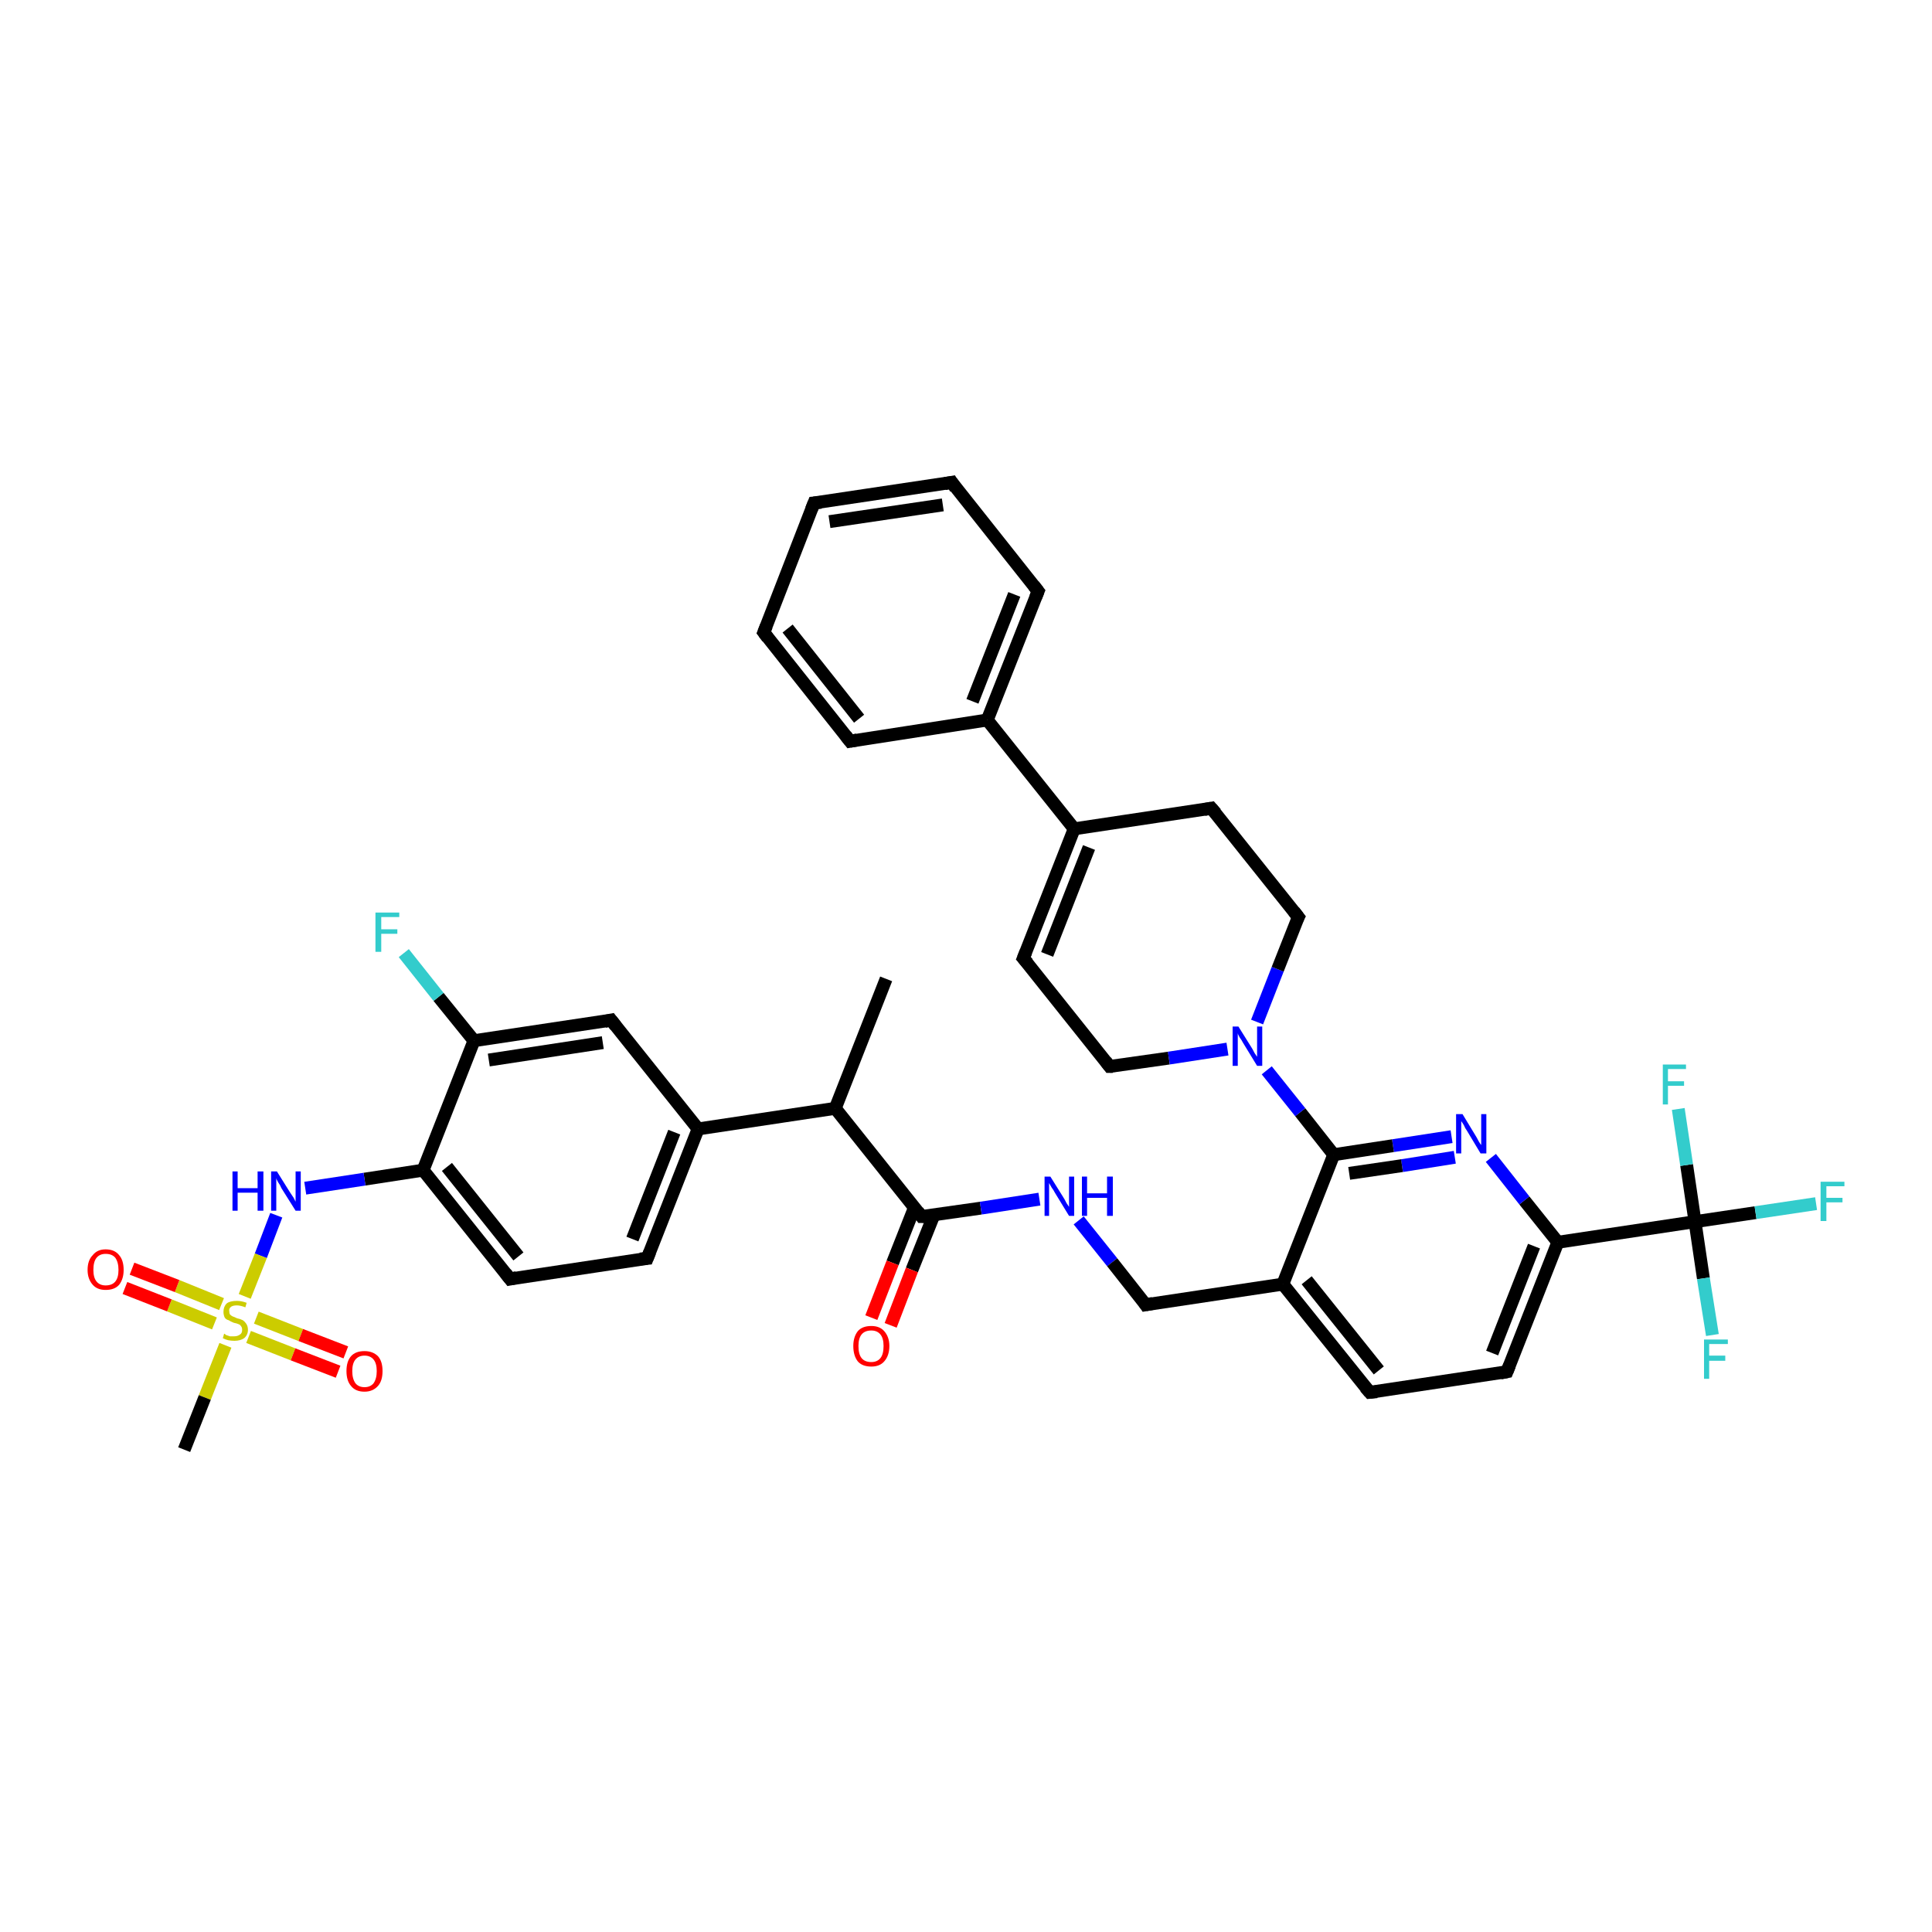 <?xml version='1.0' encoding='iso-8859-1'?>
<svg version='1.1' baseProfile='full'
              xmlns='http://www.w3.org/2000/svg'
                      xmlns:rdkit='http://www.rdkit.org/xml'
                      xmlns:xlink='http://www.w3.org/1999/xlink'
                  xml:space='preserve'
width='300px' height='300px' viewBox='0 0 300 300'>
<!-- END OF HEADER -->
<rect style='opacity:1.0;fill:#FFFFFF;stroke:none' width='300.0' height='300.0' x='0.0' y='0.0'> </rect>
<path class='bond-0 atom-0 atom-1' d='M 137.6,152.0 L 129.7,172.1' style='fill:none;fill-rule:evenodd;stroke:#000000;stroke-width:2.0px;stroke-linecap:butt;stroke-linejoin:miter;stroke-opacity:1' />
<path class='bond-1 atom-1 atom-2' d='M 129.7,172.1 L 143.1,188.9' style='fill:none;fill-rule:evenodd;stroke:#000000;stroke-width:2.0px;stroke-linecap:butt;stroke-linejoin:miter;stroke-opacity:1' />
<path class='bond-2 atom-2 atom-3' d='M 142.0,187.5 L 138.6,196.1' style='fill:none;fill-rule:evenodd;stroke:#000000;stroke-width:2.0px;stroke-linecap:butt;stroke-linejoin:miter;stroke-opacity:1' />
<path class='bond-2 atom-2 atom-3' d='M 138.6,196.1 L 135.3,204.6' style='fill:none;fill-rule:evenodd;stroke:#FF0000;stroke-width:2.0px;stroke-linecap:butt;stroke-linejoin:miter;stroke-opacity:1' />
<path class='bond-2 atom-2 atom-3' d='M 145.0,188.7 L 141.6,197.2' style='fill:none;fill-rule:evenodd;stroke:#000000;stroke-width:2.0px;stroke-linecap:butt;stroke-linejoin:miter;stroke-opacity:1' />
<path class='bond-2 atom-2 atom-3' d='M 141.6,197.2 L 138.3,205.8' style='fill:none;fill-rule:evenodd;stroke:#FF0000;stroke-width:2.0px;stroke-linecap:butt;stroke-linejoin:miter;stroke-opacity:1' />
<path class='bond-3 atom-2 atom-4' d='M 143.1,188.9 L 152.3,187.6' style='fill:none;fill-rule:evenodd;stroke:#000000;stroke-width:2.0px;stroke-linecap:butt;stroke-linejoin:miter;stroke-opacity:1' />
<path class='bond-3 atom-2 atom-4' d='M 152.3,187.6 L 161.4,186.2' style='fill:none;fill-rule:evenodd;stroke:#0000FF;stroke-width:2.0px;stroke-linecap:butt;stroke-linejoin:miter;stroke-opacity:1' />
<path class='bond-4 atom-4 atom-5' d='M 167.5,189.5 L 172.7,196.0' style='fill:none;fill-rule:evenodd;stroke:#0000FF;stroke-width:2.0px;stroke-linecap:butt;stroke-linejoin:miter;stroke-opacity:1' />
<path class='bond-4 atom-4 atom-5' d='M 172.7,196.0 L 177.9,202.6' style='fill:none;fill-rule:evenodd;stroke:#000000;stroke-width:2.0px;stroke-linecap:butt;stroke-linejoin:miter;stroke-opacity:1' />
<path class='bond-5 atom-5 atom-6' d='M 177.9,202.6 L 199.2,199.4' style='fill:none;fill-rule:evenodd;stroke:#000000;stroke-width:2.0px;stroke-linecap:butt;stroke-linejoin:miter;stroke-opacity:1' />
<path class='bond-6 atom-6 atom-7' d='M 199.2,199.4 L 212.7,216.2' style='fill:none;fill-rule:evenodd;stroke:#000000;stroke-width:2.0px;stroke-linecap:butt;stroke-linejoin:miter;stroke-opacity:1' />
<path class='bond-6 atom-6 atom-7' d='M 202.9,198.8 L 214.1,212.8' style='fill:none;fill-rule:evenodd;stroke:#000000;stroke-width:2.0px;stroke-linecap:butt;stroke-linejoin:miter;stroke-opacity:1' />
<path class='bond-7 atom-7 atom-8' d='M 212.7,216.2 L 234.0,213.0' style='fill:none;fill-rule:evenodd;stroke:#000000;stroke-width:2.0px;stroke-linecap:butt;stroke-linejoin:miter;stroke-opacity:1' />
<path class='bond-8 atom-8 atom-9' d='M 234.0,213.0 L 241.9,192.9' style='fill:none;fill-rule:evenodd;stroke:#000000;stroke-width:2.0px;stroke-linecap:butt;stroke-linejoin:miter;stroke-opacity:1' />
<path class='bond-8 atom-8 atom-9' d='M 231.7,210.1 L 238.2,193.5' style='fill:none;fill-rule:evenodd;stroke:#000000;stroke-width:2.0px;stroke-linecap:butt;stroke-linejoin:miter;stroke-opacity:1' />
<path class='bond-9 atom-9 atom-10' d='M 241.9,192.9 L 236.7,186.4' style='fill:none;fill-rule:evenodd;stroke:#000000;stroke-width:2.0px;stroke-linecap:butt;stroke-linejoin:miter;stroke-opacity:1' />
<path class='bond-9 atom-9 atom-10' d='M 236.7,186.4 L 231.5,179.8' style='fill:none;fill-rule:evenodd;stroke:#0000FF;stroke-width:2.0px;stroke-linecap:butt;stroke-linejoin:miter;stroke-opacity:1' />
<path class='bond-10 atom-10 atom-11' d='M 225.4,176.5 L 216.3,177.9' style='fill:none;fill-rule:evenodd;stroke:#0000FF;stroke-width:2.0px;stroke-linecap:butt;stroke-linejoin:miter;stroke-opacity:1' />
<path class='bond-10 atom-10 atom-11' d='M 216.3,177.9 L 207.1,179.3' style='fill:none;fill-rule:evenodd;stroke:#000000;stroke-width:2.0px;stroke-linecap:butt;stroke-linejoin:miter;stroke-opacity:1' />
<path class='bond-10 atom-10 atom-11' d='M 225.9,179.7 L 217.7,181.0' style='fill:none;fill-rule:evenodd;stroke:#0000FF;stroke-width:2.0px;stroke-linecap:butt;stroke-linejoin:miter;stroke-opacity:1' />
<path class='bond-10 atom-10 atom-11' d='M 217.7,181.0 L 209.5,182.2' style='fill:none;fill-rule:evenodd;stroke:#000000;stroke-width:2.0px;stroke-linecap:butt;stroke-linejoin:miter;stroke-opacity:1' />
<path class='bond-11 atom-11 atom-12' d='M 207.1,179.3 L 201.9,172.7' style='fill:none;fill-rule:evenodd;stroke:#000000;stroke-width:2.0px;stroke-linecap:butt;stroke-linejoin:miter;stroke-opacity:1' />
<path class='bond-11 atom-11 atom-12' d='M 201.9,172.7 L 196.7,166.2' style='fill:none;fill-rule:evenodd;stroke:#0000FF;stroke-width:2.0px;stroke-linecap:butt;stroke-linejoin:miter;stroke-opacity:1' />
<path class='bond-12 atom-12 atom-13' d='M 195.2,158.7 L 198.4,150.5' style='fill:none;fill-rule:evenodd;stroke:#0000FF;stroke-width:2.0px;stroke-linecap:butt;stroke-linejoin:miter;stroke-opacity:1' />
<path class='bond-12 atom-12 atom-13' d='M 198.4,150.5 L 201.6,142.4' style='fill:none;fill-rule:evenodd;stroke:#000000;stroke-width:2.0px;stroke-linecap:butt;stroke-linejoin:miter;stroke-opacity:1' />
<path class='bond-13 atom-13 atom-14' d='M 201.6,142.4 L 188.1,125.5' style='fill:none;fill-rule:evenodd;stroke:#000000;stroke-width:2.0px;stroke-linecap:butt;stroke-linejoin:miter;stroke-opacity:1' />
<path class='bond-14 atom-14 atom-15' d='M 188.1,125.5 L 166.8,128.7' style='fill:none;fill-rule:evenodd;stroke:#000000;stroke-width:2.0px;stroke-linecap:butt;stroke-linejoin:miter;stroke-opacity:1' />
<path class='bond-15 atom-15 atom-16' d='M 166.8,128.7 L 158.9,148.8' style='fill:none;fill-rule:evenodd;stroke:#000000;stroke-width:2.0px;stroke-linecap:butt;stroke-linejoin:miter;stroke-opacity:1' />
<path class='bond-15 atom-15 atom-16' d='M 169.1,131.6 L 162.6,148.2' style='fill:none;fill-rule:evenodd;stroke:#000000;stroke-width:2.0px;stroke-linecap:butt;stroke-linejoin:miter;stroke-opacity:1' />
<path class='bond-16 atom-16 atom-17' d='M 158.9,148.8 L 172.3,165.6' style='fill:none;fill-rule:evenodd;stroke:#000000;stroke-width:2.0px;stroke-linecap:butt;stroke-linejoin:miter;stroke-opacity:1' />
<path class='bond-17 atom-15 atom-18' d='M 166.8,128.7 L 153.3,111.8' style='fill:none;fill-rule:evenodd;stroke:#000000;stroke-width:2.0px;stroke-linecap:butt;stroke-linejoin:miter;stroke-opacity:1' />
<path class='bond-18 atom-18 atom-19' d='M 153.3,111.8 L 161.2,91.8' style='fill:none;fill-rule:evenodd;stroke:#000000;stroke-width:2.0px;stroke-linecap:butt;stroke-linejoin:miter;stroke-opacity:1' />
<path class='bond-18 atom-18 atom-19' d='M 151.0,108.9 L 157.5,92.3' style='fill:none;fill-rule:evenodd;stroke:#000000;stroke-width:2.0px;stroke-linecap:butt;stroke-linejoin:miter;stroke-opacity:1' />
<path class='bond-19 atom-19 atom-20' d='M 161.2,91.8 L 147.8,74.9' style='fill:none;fill-rule:evenodd;stroke:#000000;stroke-width:2.0px;stroke-linecap:butt;stroke-linejoin:miter;stroke-opacity:1' />
<path class='bond-20 atom-20 atom-21' d='M 147.8,74.9 L 126.4,78.1' style='fill:none;fill-rule:evenodd;stroke:#000000;stroke-width:2.0px;stroke-linecap:butt;stroke-linejoin:miter;stroke-opacity:1' />
<path class='bond-20 atom-20 atom-21' d='M 146.4,78.4 L 128.8,81.0' style='fill:none;fill-rule:evenodd;stroke:#000000;stroke-width:2.0px;stroke-linecap:butt;stroke-linejoin:miter;stroke-opacity:1' />
<path class='bond-21 atom-21 atom-22' d='M 126.4,78.1 L 118.6,98.2' style='fill:none;fill-rule:evenodd;stroke:#000000;stroke-width:2.0px;stroke-linecap:butt;stroke-linejoin:miter;stroke-opacity:1' />
<path class='bond-22 atom-22 atom-23' d='M 118.6,98.2 L 132.0,115.1' style='fill:none;fill-rule:evenodd;stroke:#000000;stroke-width:2.0px;stroke-linecap:butt;stroke-linejoin:miter;stroke-opacity:1' />
<path class='bond-22 atom-22 atom-23' d='M 122.3,97.6 L 133.4,111.6' style='fill:none;fill-rule:evenodd;stroke:#000000;stroke-width:2.0px;stroke-linecap:butt;stroke-linejoin:miter;stroke-opacity:1' />
<path class='bond-23 atom-9 atom-24' d='M 241.9,192.9 L 263.2,189.7' style='fill:none;fill-rule:evenodd;stroke:#000000;stroke-width:2.0px;stroke-linecap:butt;stroke-linejoin:miter;stroke-opacity:1' />
<path class='bond-24 atom-24 atom-25' d='M 263.2,189.7 L 272.6,188.3' style='fill:none;fill-rule:evenodd;stroke:#000000;stroke-width:2.0px;stroke-linecap:butt;stroke-linejoin:miter;stroke-opacity:1' />
<path class='bond-24 atom-24 atom-25' d='M 272.6,188.3 L 282.0,186.9' style='fill:none;fill-rule:evenodd;stroke:#33CCCC;stroke-width:2.0px;stroke-linecap:butt;stroke-linejoin:miter;stroke-opacity:1' />
<path class='bond-25 atom-24 atom-26' d='M 263.2,189.7 L 264.5,198.5' style='fill:none;fill-rule:evenodd;stroke:#000000;stroke-width:2.0px;stroke-linecap:butt;stroke-linejoin:miter;stroke-opacity:1' />
<path class='bond-25 atom-24 atom-26' d='M 264.5,198.5 L 265.9,207.3' style='fill:none;fill-rule:evenodd;stroke:#33CCCC;stroke-width:2.0px;stroke-linecap:butt;stroke-linejoin:miter;stroke-opacity:1' />
<path class='bond-26 atom-24 atom-27' d='M 263.2,189.7 L 261.9,180.9' style='fill:none;fill-rule:evenodd;stroke:#000000;stroke-width:2.0px;stroke-linecap:butt;stroke-linejoin:miter;stroke-opacity:1' />
<path class='bond-26 atom-24 atom-27' d='M 261.9,180.9 L 260.6,172.2' style='fill:none;fill-rule:evenodd;stroke:#33CCCC;stroke-width:2.0px;stroke-linecap:butt;stroke-linejoin:miter;stroke-opacity:1' />
<path class='bond-27 atom-1 atom-28' d='M 129.7,172.1 L 108.4,175.3' style='fill:none;fill-rule:evenodd;stroke:#000000;stroke-width:2.0px;stroke-linecap:butt;stroke-linejoin:miter;stroke-opacity:1' />
<path class='bond-28 atom-28 atom-29' d='M 108.4,175.3 L 100.5,195.4' style='fill:none;fill-rule:evenodd;stroke:#000000;stroke-width:2.0px;stroke-linecap:butt;stroke-linejoin:miter;stroke-opacity:1' />
<path class='bond-28 atom-28 atom-29' d='M 104.7,175.8 L 98.2,192.4' style='fill:none;fill-rule:evenodd;stroke:#000000;stroke-width:2.0px;stroke-linecap:butt;stroke-linejoin:miter;stroke-opacity:1' />
<path class='bond-29 atom-29 atom-30' d='M 100.5,195.4 L 79.2,198.6' style='fill:none;fill-rule:evenodd;stroke:#000000;stroke-width:2.0px;stroke-linecap:butt;stroke-linejoin:miter;stroke-opacity:1' />
<path class='bond-30 atom-30 atom-31' d='M 79.2,198.6 L 65.7,181.7' style='fill:none;fill-rule:evenodd;stroke:#000000;stroke-width:2.0px;stroke-linecap:butt;stroke-linejoin:miter;stroke-opacity:1' />
<path class='bond-30 atom-30 atom-31' d='M 80.5,195.1 L 69.4,181.2' style='fill:none;fill-rule:evenodd;stroke:#000000;stroke-width:2.0px;stroke-linecap:butt;stroke-linejoin:miter;stroke-opacity:1' />
<path class='bond-31 atom-31 atom-32' d='M 65.7,181.7 L 56.6,183.1' style='fill:none;fill-rule:evenodd;stroke:#000000;stroke-width:2.0px;stroke-linecap:butt;stroke-linejoin:miter;stroke-opacity:1' />
<path class='bond-31 atom-31 atom-32' d='M 56.6,183.1 L 47.4,184.5' style='fill:none;fill-rule:evenodd;stroke:#0000FF;stroke-width:2.0px;stroke-linecap:butt;stroke-linejoin:miter;stroke-opacity:1' />
<path class='bond-32 atom-32 atom-33' d='M 42.9,188.7 L 40.5,195.0' style='fill:none;fill-rule:evenodd;stroke:#0000FF;stroke-width:2.0px;stroke-linecap:butt;stroke-linejoin:miter;stroke-opacity:1' />
<path class='bond-32 atom-32 atom-33' d='M 40.5,195.0 L 38.0,201.3' style='fill:none;fill-rule:evenodd;stroke:#CCCC00;stroke-width:2.0px;stroke-linecap:butt;stroke-linejoin:miter;stroke-opacity:1' />
<path class='bond-33 atom-33 atom-34' d='M 35.0,208.9 L 31.8,217.0' style='fill:none;fill-rule:evenodd;stroke:#CCCC00;stroke-width:2.0px;stroke-linecap:butt;stroke-linejoin:miter;stroke-opacity:1' />
<path class='bond-33 atom-33 atom-34' d='M 31.8,217.0 L 28.6,225.1' style='fill:none;fill-rule:evenodd;stroke:#000000;stroke-width:2.0px;stroke-linecap:butt;stroke-linejoin:miter;stroke-opacity:1' />
<path class='bond-34 atom-33 atom-35' d='M 38.6,207.6 L 45.5,210.3' style='fill:none;fill-rule:evenodd;stroke:#CCCC00;stroke-width:2.0px;stroke-linecap:butt;stroke-linejoin:miter;stroke-opacity:1' />
<path class='bond-34 atom-33 atom-35' d='M 45.5,210.3 L 52.5,213.0' style='fill:none;fill-rule:evenodd;stroke:#FF0000;stroke-width:2.0px;stroke-linecap:butt;stroke-linejoin:miter;stroke-opacity:1' />
<path class='bond-34 atom-33 atom-35' d='M 39.8,204.6 L 46.7,207.3' style='fill:none;fill-rule:evenodd;stroke:#CCCC00;stroke-width:2.0px;stroke-linecap:butt;stroke-linejoin:miter;stroke-opacity:1' />
<path class='bond-34 atom-33 atom-35' d='M 46.7,207.3 L 53.7,210.0' style='fill:none;fill-rule:evenodd;stroke:#FF0000;stroke-width:2.0px;stroke-linecap:butt;stroke-linejoin:miter;stroke-opacity:1' />
<path class='bond-35 atom-33 atom-36' d='M 34.4,202.5 L 27.5,199.7' style='fill:none;fill-rule:evenodd;stroke:#CCCC00;stroke-width:2.0px;stroke-linecap:butt;stroke-linejoin:miter;stroke-opacity:1' />
<path class='bond-35 atom-33 atom-36' d='M 27.5,199.7 L 20.5,197.0' style='fill:none;fill-rule:evenodd;stroke:#FF0000;stroke-width:2.0px;stroke-linecap:butt;stroke-linejoin:miter;stroke-opacity:1' />
<path class='bond-35 atom-33 atom-36' d='M 33.3,205.5 L 26.3,202.7' style='fill:none;fill-rule:evenodd;stroke:#CCCC00;stroke-width:2.0px;stroke-linecap:butt;stroke-linejoin:miter;stroke-opacity:1' />
<path class='bond-35 atom-33 atom-36' d='M 26.3,202.7 L 19.4,200.0' style='fill:none;fill-rule:evenodd;stroke:#FF0000;stroke-width:2.0px;stroke-linecap:butt;stroke-linejoin:miter;stroke-opacity:1' />
<path class='bond-36 atom-31 atom-37' d='M 65.7,181.7 L 73.6,161.6' style='fill:none;fill-rule:evenodd;stroke:#000000;stroke-width:2.0px;stroke-linecap:butt;stroke-linejoin:miter;stroke-opacity:1' />
<path class='bond-37 atom-37 atom-38' d='M 73.6,161.6 L 68.1,154.8' style='fill:none;fill-rule:evenodd;stroke:#000000;stroke-width:2.0px;stroke-linecap:butt;stroke-linejoin:miter;stroke-opacity:1' />
<path class='bond-37 atom-37 atom-38' d='M 68.1,154.8 L 62.7,148.0' style='fill:none;fill-rule:evenodd;stroke:#33CCCC;stroke-width:2.0px;stroke-linecap:butt;stroke-linejoin:miter;stroke-opacity:1' />
<path class='bond-38 atom-37 atom-39' d='M 73.6,161.6 L 94.9,158.4' style='fill:none;fill-rule:evenodd;stroke:#000000;stroke-width:2.0px;stroke-linecap:butt;stroke-linejoin:miter;stroke-opacity:1' />
<path class='bond-38 atom-37 atom-39' d='M 75.9,164.6 L 93.6,161.9' style='fill:none;fill-rule:evenodd;stroke:#000000;stroke-width:2.0px;stroke-linecap:butt;stroke-linejoin:miter;stroke-opacity:1' />
<path class='bond-39 atom-11 atom-6' d='M 207.1,179.3 L 199.2,199.4' style='fill:none;fill-rule:evenodd;stroke:#000000;stroke-width:2.0px;stroke-linecap:butt;stroke-linejoin:miter;stroke-opacity:1' />
<path class='bond-40 atom-17 atom-12' d='M 172.3,165.6 L 181.5,164.3' style='fill:none;fill-rule:evenodd;stroke:#000000;stroke-width:2.0px;stroke-linecap:butt;stroke-linejoin:miter;stroke-opacity:1' />
<path class='bond-40 atom-17 atom-12' d='M 181.5,164.3 L 190.6,162.9' style='fill:none;fill-rule:evenodd;stroke:#0000FF;stroke-width:2.0px;stroke-linecap:butt;stroke-linejoin:miter;stroke-opacity:1' />
<path class='bond-41 atom-23 atom-18' d='M 132.0,115.1 L 153.3,111.8' style='fill:none;fill-rule:evenodd;stroke:#000000;stroke-width:2.0px;stroke-linecap:butt;stroke-linejoin:miter;stroke-opacity:1' />
<path class='bond-42 atom-39 atom-28' d='M 94.9,158.4 L 108.4,175.3' style='fill:none;fill-rule:evenodd;stroke:#000000;stroke-width:2.0px;stroke-linecap:butt;stroke-linejoin:miter;stroke-opacity:1' />
<path d='M 142.5,188.1 L 143.1,188.9 L 143.6,188.9' style='fill:none;stroke:#000000;stroke-width:2.0px;stroke-linecap:butt;stroke-linejoin:miter;stroke-opacity:1;' />
<path d='M 177.7,202.3 L 177.9,202.6 L 179.0,202.4' style='fill:none;stroke:#000000;stroke-width:2.0px;stroke-linecap:butt;stroke-linejoin:miter;stroke-opacity:1;' />
<path d='M 212.0,215.4 L 212.7,216.2 L 213.8,216.1' style='fill:none;stroke:#000000;stroke-width:2.0px;stroke-linecap:butt;stroke-linejoin:miter;stroke-opacity:1;' />
<path d='M 233.0,213.2 L 234.0,213.0 L 234.4,212.0' style='fill:none;stroke:#000000;stroke-width:2.0px;stroke-linecap:butt;stroke-linejoin:miter;stroke-opacity:1;' />
<path d='M 201.4,142.8 L 201.6,142.4 L 200.9,141.5' style='fill:none;stroke:#000000;stroke-width:2.0px;stroke-linecap:butt;stroke-linejoin:miter;stroke-opacity:1;' />
<path d='M 188.8,126.3 L 188.1,125.5 L 187.0,125.7' style='fill:none;stroke:#000000;stroke-width:2.0px;stroke-linecap:butt;stroke-linejoin:miter;stroke-opacity:1;' />
<path d='M 159.3,147.8 L 158.9,148.8 L 159.6,149.6' style='fill:none;stroke:#000000;stroke-width:2.0px;stroke-linecap:butt;stroke-linejoin:miter;stroke-opacity:1;' />
<path d='M 171.7,164.8 L 172.3,165.6 L 172.8,165.6' style='fill:none;stroke:#000000;stroke-width:2.0px;stroke-linecap:butt;stroke-linejoin:miter;stroke-opacity:1;' />
<path d='M 160.8,92.8 L 161.2,91.8 L 160.5,90.9' style='fill:none;stroke:#000000;stroke-width:2.0px;stroke-linecap:butt;stroke-linejoin:miter;stroke-opacity:1;' />
<path d='M 148.4,75.8 L 147.8,74.9 L 146.7,75.1' style='fill:none;stroke:#000000;stroke-width:2.0px;stroke-linecap:butt;stroke-linejoin:miter;stroke-opacity:1;' />
<path d='M 127.5,78.0 L 126.4,78.1 L 126.0,79.1' style='fill:none;stroke:#000000;stroke-width:2.0px;stroke-linecap:butt;stroke-linejoin:miter;stroke-opacity:1;' />
<path d='M 119.0,97.2 L 118.6,98.2 L 119.2,99.0' style='fill:none;stroke:#000000;stroke-width:2.0px;stroke-linecap:butt;stroke-linejoin:miter;stroke-opacity:1;' />
<path d='M 131.3,114.2 L 132.0,115.1 L 133.1,114.9' style='fill:none;stroke:#000000;stroke-width:2.0px;stroke-linecap:butt;stroke-linejoin:miter;stroke-opacity:1;' />
<path d='M 100.9,194.4 L 100.5,195.4 L 99.4,195.5' style='fill:none;stroke:#000000;stroke-width:2.0px;stroke-linecap:butt;stroke-linejoin:miter;stroke-opacity:1;' />
<path d='M 80.2,198.4 L 79.2,198.6 L 78.5,197.7' style='fill:none;stroke:#000000;stroke-width:2.0px;stroke-linecap:butt;stroke-linejoin:miter;stroke-opacity:1;' />
<path d='M 93.9,158.6 L 94.9,158.4 L 95.6,159.3' style='fill:none;stroke:#000000;stroke-width:2.0px;stroke-linecap:butt;stroke-linejoin:miter;stroke-opacity:1;' />
<path class='atom-3' d='M 132.5 209.0
Q 132.5 207.6, 133.2 206.7
Q 133.9 205.9, 135.3 205.9
Q 136.6 205.9, 137.3 206.7
Q 138.1 207.6, 138.1 209.0
Q 138.1 210.5, 137.3 211.4
Q 136.6 212.2, 135.3 212.2
Q 133.9 212.2, 133.2 211.4
Q 132.5 210.5, 132.5 209.0
M 135.3 211.5
Q 136.2 211.5, 136.7 210.9
Q 137.2 210.3, 137.2 209.0
Q 137.2 207.8, 136.7 207.2
Q 136.2 206.6, 135.3 206.6
Q 134.3 206.6, 133.8 207.2
Q 133.3 207.8, 133.3 209.0
Q 133.3 210.3, 133.8 210.9
Q 134.3 211.5, 135.3 211.5
' fill='#FF0000'/>
<path class='atom-4' d='M 163.1 182.7
L 165.1 185.9
Q 165.3 186.2, 165.6 186.8
Q 166.0 187.4, 166.0 187.4
L 166.0 182.7
L 166.8 182.7
L 166.8 188.8
L 166.0 188.8
L 163.8 185.2
Q 163.6 184.8, 163.3 184.4
Q 163.0 183.9, 162.9 183.7
L 162.9 188.8
L 162.2 188.8
L 162.2 182.7
L 163.1 182.7
' fill='#0000FF'/>
<path class='atom-4' d='M 168.0 182.7
L 168.8 182.7
L 168.8 185.3
L 171.9 185.3
L 171.9 182.7
L 172.8 182.7
L 172.8 188.8
L 171.9 188.8
L 171.9 186.0
L 168.8 186.0
L 168.8 188.8
L 168.0 188.8
L 168.0 182.7
' fill='#0000FF'/>
<path class='atom-10' d='M 227.1 173.0
L 229.1 176.3
Q 229.3 176.6, 229.6 177.2
Q 229.9 177.7, 230.0 177.8
L 230.0 173.0
L 230.8 173.0
L 230.8 179.1
L 229.9 179.1
L 227.8 175.6
Q 227.5 175.2, 227.3 174.7
Q 227.0 174.2, 226.9 174.1
L 226.9 179.1
L 226.1 179.1
L 226.1 173.0
L 227.1 173.0
' fill='#0000FF'/>
<path class='atom-12' d='M 192.3 159.4
L 194.3 162.6
Q 194.5 162.9, 194.8 163.5
Q 195.2 164.1, 195.2 164.1
L 195.2 159.4
L 196.0 159.4
L 196.0 165.5
L 195.2 165.5
L 193.0 161.9
Q 192.8 161.5, 192.5 161.1
Q 192.2 160.6, 192.2 160.4
L 192.2 165.5
L 191.4 165.5
L 191.4 159.4
L 192.3 159.4
' fill='#0000FF'/>
<path class='atom-25' d='M 282.7 183.5
L 286.4 183.5
L 286.4 184.2
L 283.6 184.2
L 283.6 186.0
L 286.1 186.0
L 286.1 186.7
L 283.6 186.7
L 283.6 189.6
L 282.7 189.6
L 282.7 183.5
' fill='#33CCCC'/>
<path class='atom-26' d='M 264.6 208.0
L 268.3 208.0
L 268.3 208.7
L 265.4 208.7
L 265.4 210.5
L 267.9 210.5
L 267.9 211.3
L 265.4 211.3
L 265.4 214.1
L 264.6 214.1
L 264.6 208.0
' fill='#33CCCC'/>
<path class='atom-27' d='M 258.2 165.3
L 261.8 165.3
L 261.8 166.0
L 259.0 166.0
L 259.0 167.9
L 261.5 167.9
L 261.5 168.6
L 259.0 168.6
L 259.0 171.5
L 258.2 171.5
L 258.2 165.3
' fill='#33CCCC'/>
<path class='atom-32' d='M 36.1 181.9
L 36.9 181.9
L 36.9 184.5
L 40.0 184.5
L 40.0 181.9
L 40.9 181.9
L 40.9 188.0
L 40.0 188.0
L 40.0 185.2
L 36.9 185.2
L 36.9 188.0
L 36.1 188.0
L 36.1 181.9
' fill='#0000FF'/>
<path class='atom-32' d='M 43.0 181.9
L 45.0 185.1
Q 45.2 185.4, 45.6 186.0
Q 45.9 186.6, 45.9 186.6
L 45.9 181.9
L 46.7 181.9
L 46.7 188.0
L 45.9 188.0
L 43.7 184.5
Q 43.5 184.0, 43.2 183.6
Q 42.9 183.1, 42.9 182.9
L 42.9 188.0
L 42.1 188.0
L 42.1 181.9
L 43.0 181.9
' fill='#0000FF'/>
<path class='atom-33' d='M 34.8 207.1
Q 34.9 207.1, 35.1 207.3
Q 35.4 207.4, 35.7 207.5
Q 36.1 207.5, 36.4 207.5
Q 36.9 207.5, 37.3 207.2
Q 37.6 207.0, 37.6 206.5
Q 37.6 206.1, 37.4 205.9
Q 37.3 205.7, 37.0 205.6
Q 36.8 205.5, 36.3 205.4
Q 35.8 205.2, 35.5 205.0
Q 35.1 204.9, 34.9 204.6
Q 34.7 204.2, 34.7 203.7
Q 34.7 202.9, 35.2 202.4
Q 35.7 202.0, 36.8 202.0
Q 37.5 202.0, 38.3 202.3
L 38.1 203.0
Q 37.3 202.7, 36.8 202.7
Q 36.2 202.7, 35.9 202.9
Q 35.5 203.2, 35.6 203.6
Q 35.6 203.9, 35.7 204.1
Q 35.9 204.3, 36.1 204.4
Q 36.4 204.5, 36.8 204.7
Q 37.3 204.8, 37.7 205.0
Q 38.0 205.2, 38.2 205.5
Q 38.5 205.9, 38.5 206.5
Q 38.5 207.3, 37.9 207.8
Q 37.3 208.2, 36.4 208.2
Q 35.9 208.2, 35.4 208.1
Q 35.0 208.0, 34.6 207.8
L 34.8 207.1
' fill='#CCCC00'/>
<path class='atom-35' d='M 53.8 212.9
Q 53.8 211.4, 54.5 210.6
Q 55.2 209.8, 56.6 209.8
Q 57.9 209.8, 58.7 210.6
Q 59.4 211.4, 59.4 212.9
Q 59.4 214.4, 58.7 215.2
Q 57.9 216.1, 56.6 216.1
Q 55.2 216.1, 54.5 215.2
Q 53.8 214.4, 53.8 212.9
M 56.6 215.4
Q 57.5 215.4, 58.0 214.8
Q 58.5 214.1, 58.5 212.9
Q 58.5 211.7, 58.0 211.1
Q 57.5 210.5, 56.6 210.5
Q 55.7 210.5, 55.2 211.1
Q 54.7 211.7, 54.7 212.9
Q 54.7 214.1, 55.2 214.8
Q 55.7 215.4, 56.6 215.4
' fill='#FF0000'/>
<path class='atom-36' d='M 13.6 197.2
Q 13.6 195.7, 14.4 194.9
Q 15.1 194.0, 16.4 194.0
Q 17.8 194.0, 18.5 194.9
Q 19.2 195.7, 19.2 197.2
Q 19.2 198.6, 18.5 199.5
Q 17.8 200.3, 16.4 200.3
Q 15.1 200.3, 14.4 199.5
Q 13.6 198.6, 13.6 197.2
M 16.4 199.6
Q 17.4 199.6, 17.9 199.0
Q 18.4 198.4, 18.4 197.2
Q 18.4 196.0, 17.9 195.3
Q 17.4 194.7, 16.4 194.7
Q 15.5 194.7, 15.0 195.3
Q 14.5 195.9, 14.5 197.2
Q 14.5 198.4, 15.0 199.0
Q 15.5 199.6, 16.4 199.6
' fill='#FF0000'/>
<path class='atom-38' d='M 58.3 141.7
L 62.0 141.7
L 62.0 142.4
L 59.2 142.4
L 59.2 144.3
L 61.7 144.3
L 61.7 145.0
L 59.2 145.0
L 59.2 147.8
L 58.3 147.8
L 58.3 141.7
' fill='#33CCCC'/>
</svg>
